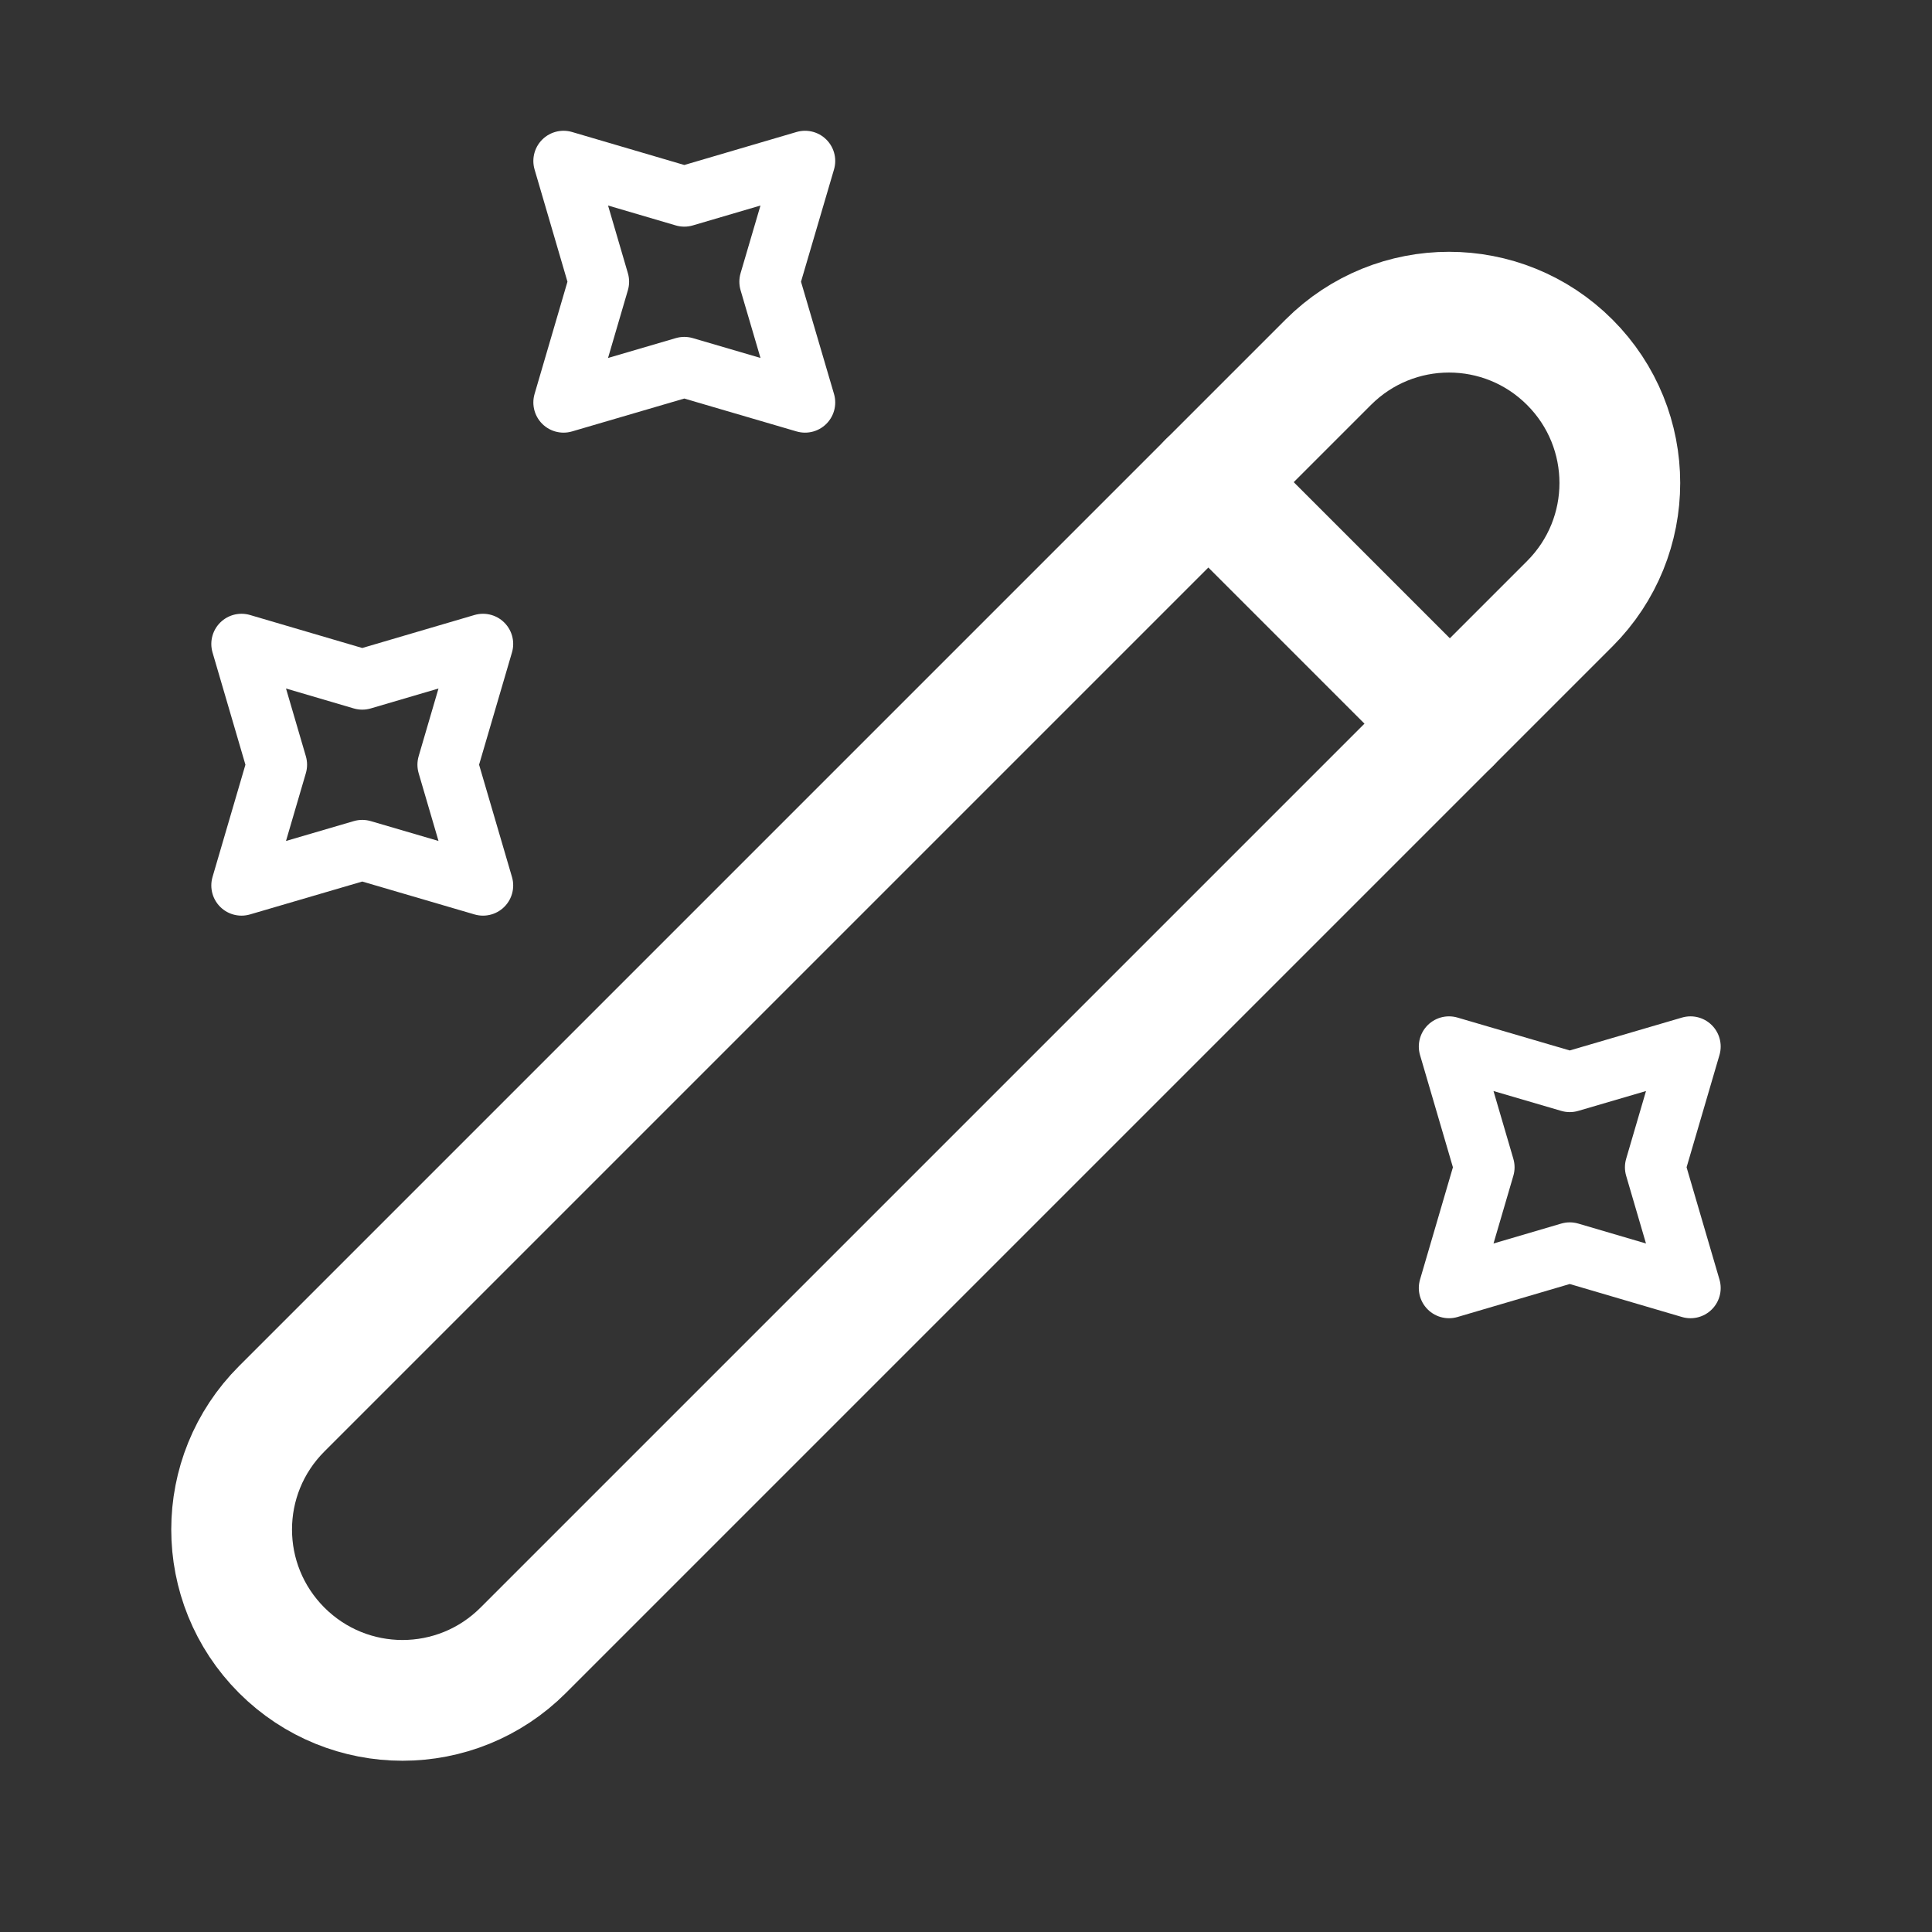 <svg width="16" height="16" viewBox="0 0 16 16" fill="none" xmlns="http://www.w3.org/2000/svg">
<rect x="0" y="0" width="16" height="16" fill="#333333" stroke="none"/>
<path d="M2.333 13.667C2.887 14.22 3.78 14.22 4.333 13.667L13 5C13.553 4.447 13.553 3.553 13 3C12.447 2.447 11.553 2.447 11 3L2.333 11.667C1.78 12.22 1.78 13.113 2.333 13.667Z" stroke="#fff" stroke-linecap="round" stroke-linejoin="round"/>
<path d="M12.007 5.993L10.007 3.993" stroke="#fff" stroke-linecap="round" stroke-linejoin="round"/>
<path d="M5.667 1.627L6.667 1.333L6.373 2.333L6.667 3.333L5.667 3.04L4.667 3.333L4.96 2.333L4.667 1.333L5.667 1.627Z" stroke="#fff" stroke-width="0.5" stroke-linecap="round" stroke-linejoin="round"/>
<path d="M3 5.627L4 5.333L3.707 6.333L4 7.333L3 7.04L2 7.333L2.293 6.333L2 5.333L3 5.627Z" stroke="#fff" stroke-width="0.5" stroke-linecap="round" stroke-linejoin="round"/>
<path d="M13 8.96L14 8.667L13.707 9.667L14 10.667L13 10.373L12 10.667L12.293 9.667L12 8.667L13 8.96Z" stroke="#fff" stroke-width="0.5" stroke-linecap="round" stroke-linejoin="round"/>
</svg>
